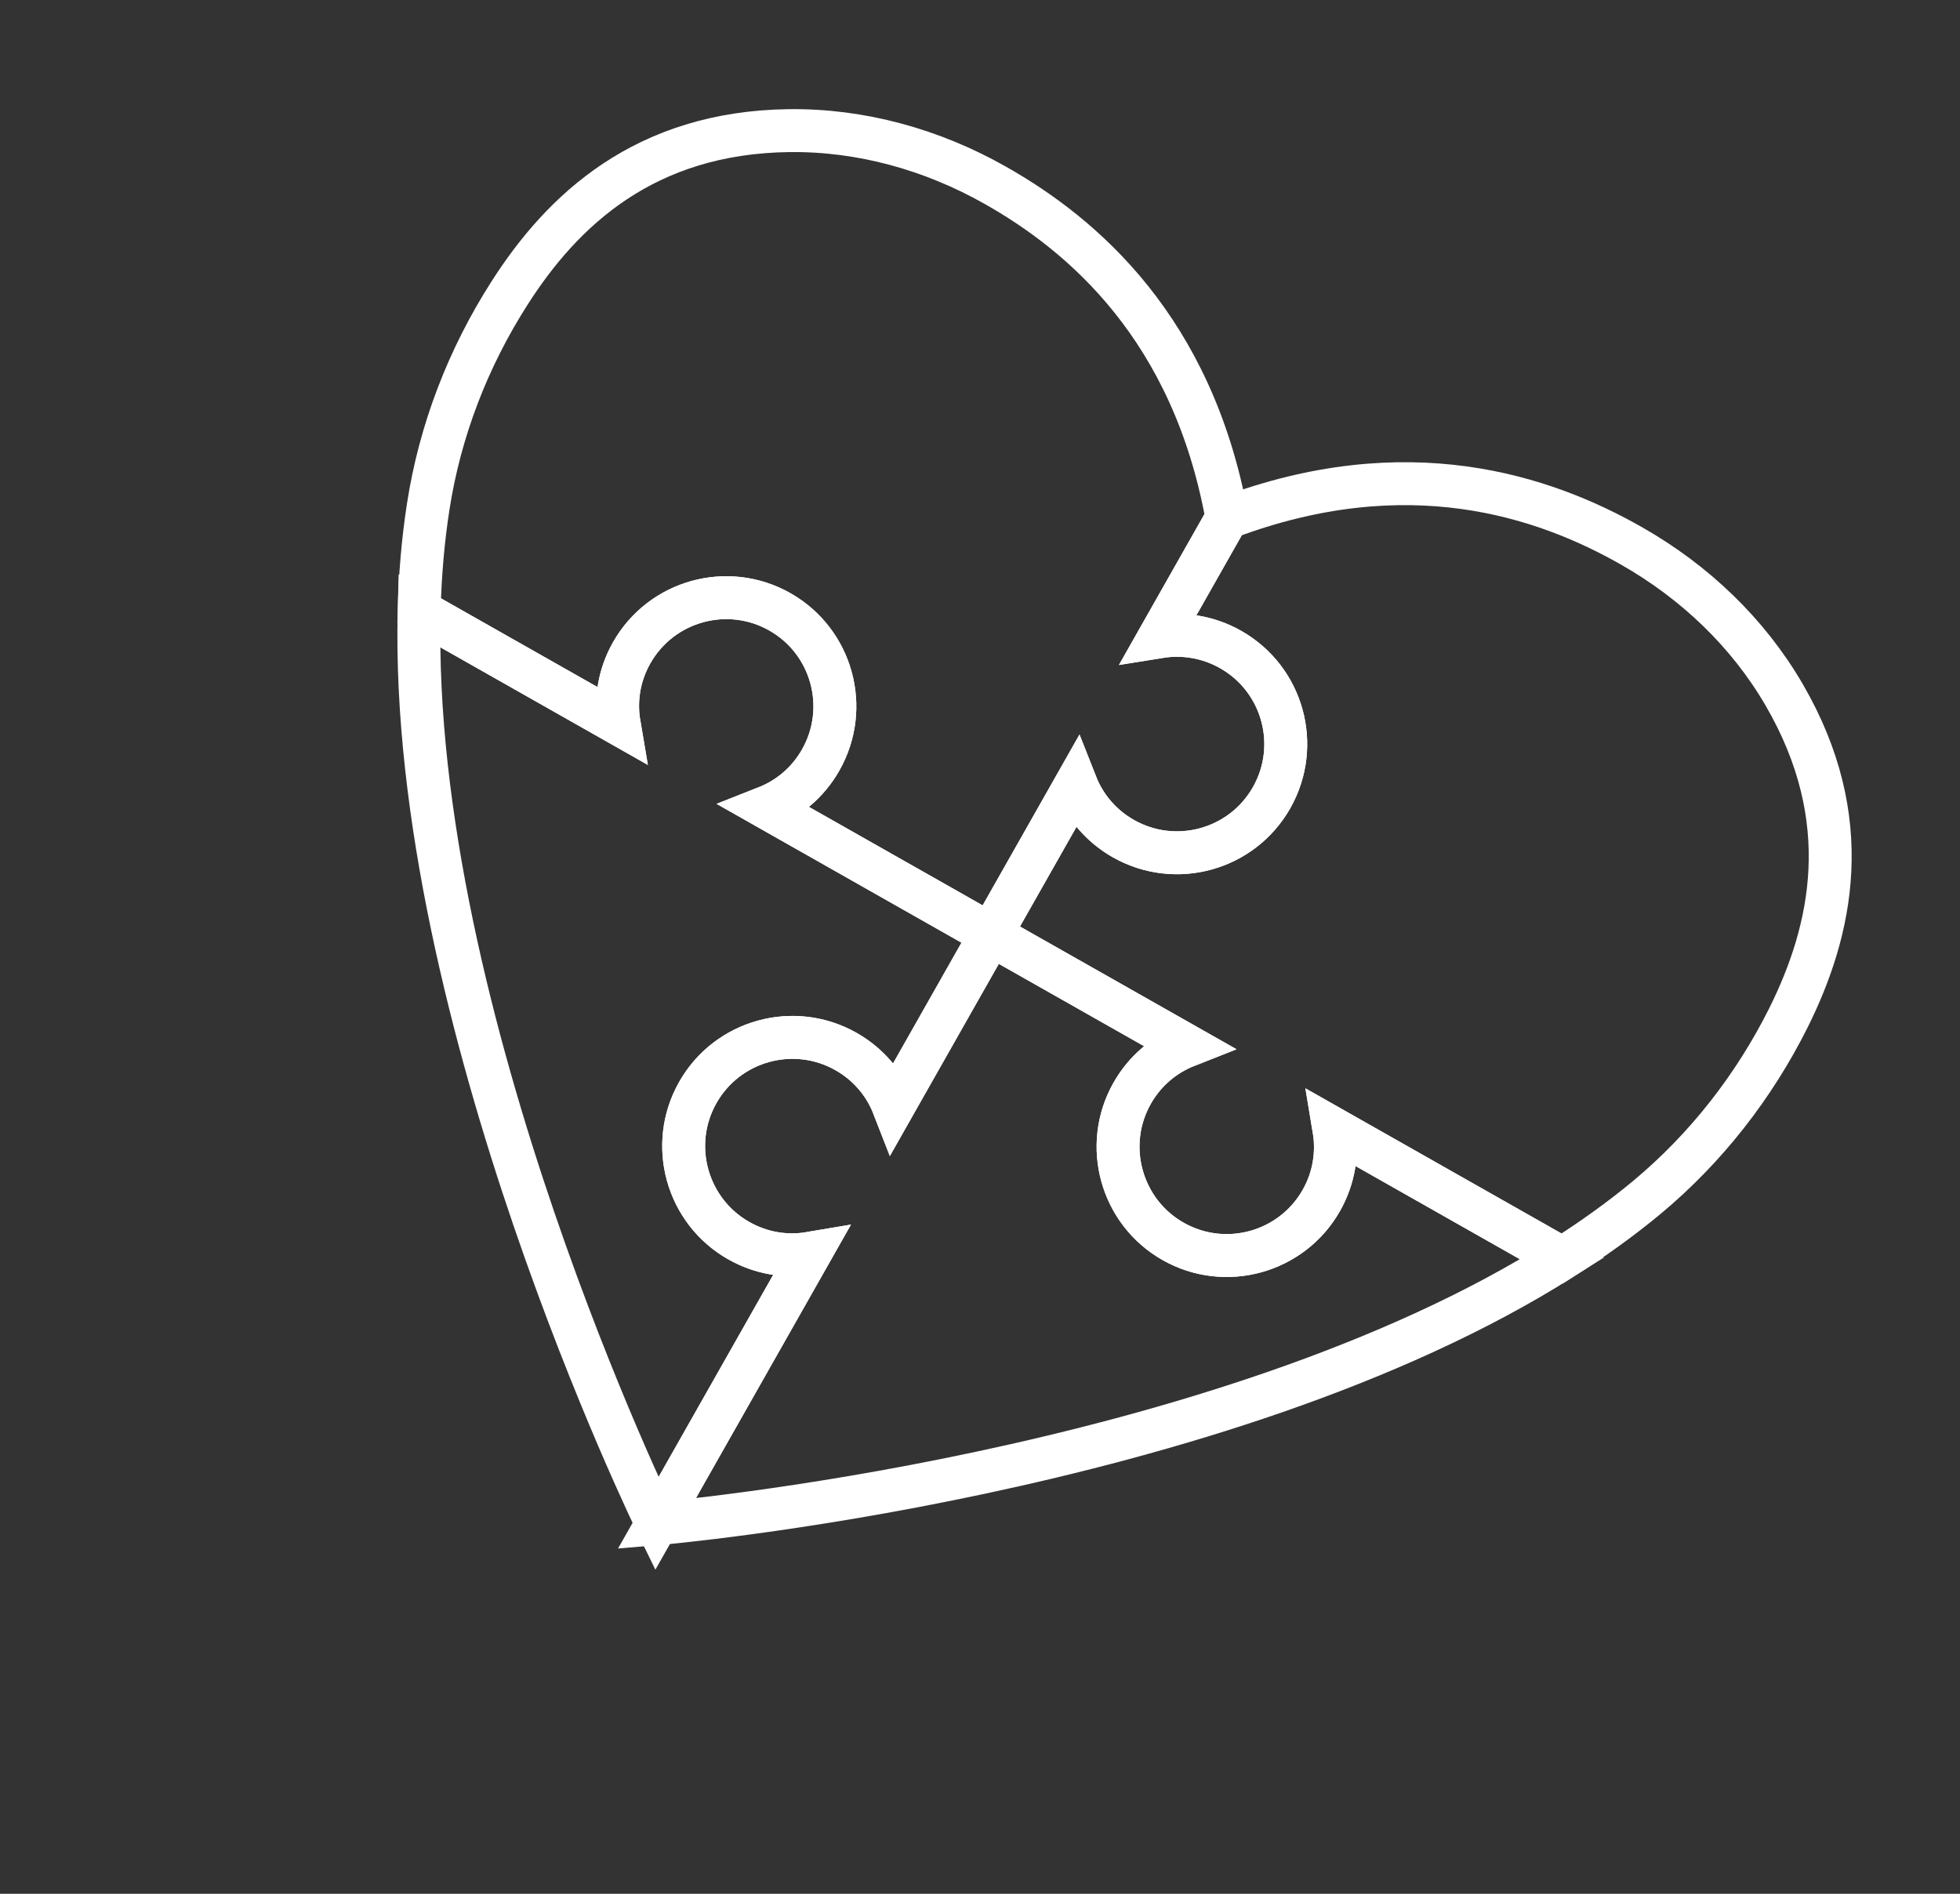 <?xml version="1.0" encoding="UTF-8"?> <svg xmlns="http://www.w3.org/2000/svg" width="89" height="86" viewBox="0 0 89 86" fill="none"><rect x="0" y="0" width="89" height="86" fill="#333333" stroke="none"/><path d="M57.741 36.224C56.399 38.592 53.385 39.429 51.012 38.084C49.994 37.507 49.258 36.62 48.86 35.61L44.987 42.442L34.793 36.663C35.803 36.265 36.687 35.534 37.267 34.511C38.612 32.138 37.78 29.128 35.413 27.785C33.039 26.44 30.029 27.272 28.683 29.645C28.104 30.668 27.931 31.802 28.114 32.877L19.033 27.729C19.073 26.116 19.208 24.535 19.444 23.012C19.976 19.558 21.257 16.244 23.141 13.303C25.536 9.553 29.266 6.015 35.824 5.932C39.096 5.89 42.319 6.791 45.17 8.4C49.188 10.663 54.161 14.931 55.715 23.517L52.656 28.914C53.724 28.742 54.864 28.918 55.881 29.495C58.254 30.84 59.086 33.851 57.741 36.224Z" stroke="white" stroke-width="1.949" stroke-miterlimit="10"></path><path d="M31.686 49.611C30.341 51.985 31.179 54.998 33.547 56.34C34.569 56.92 35.709 57.096 36.783 56.914L29.823 69.193C29.823 69.193 18.566 46.176 19.033 27.729L28.114 32.877C27.931 31.802 28.104 30.668 28.683 29.645C30.029 27.272 33.039 26.44 35.413 27.785C37.78 29.128 38.613 32.138 37.267 34.511C36.687 35.534 35.803 36.265 34.793 36.663L44.987 42.442L40.57 50.234C40.175 49.219 39.438 48.331 38.416 47.751C36.048 46.409 33.032 47.238 31.686 49.611Z" stroke="white" stroke-width="1.949" stroke-miterlimit="10"></path><path d="M70.936 57.152C55.353 67.03 29.823 69.193 29.823 69.193L36.783 56.914C35.709 57.096 34.569 56.921 33.547 56.341C31.179 54.999 30.341 51.985 31.686 49.612C33.032 47.238 36.048 46.409 38.416 47.752C39.438 48.331 40.175 49.219 40.57 50.234L44.987 42.442L53.893 47.49C52.874 47.891 51.99 48.622 51.41 49.645C50.068 52.012 50.902 55.032 53.27 56.374C55.643 57.719 58.657 56.881 59.999 54.514C60.579 53.491 60.752 52.357 60.572 51.277L70.936 57.152Z" stroke="white" stroke-width="1.949" stroke-miterlimit="10"></path><path d="M74.778 54.379C73.592 55.364 72.299 56.289 70.936 57.152L60.572 51.277C60.752 52.356 60.579 53.491 59.999 54.514C58.657 56.881 55.643 57.719 53.27 56.374C50.902 55.032 50.068 52.012 51.41 49.645C51.99 48.622 52.874 47.891 53.893 47.49L44.987 42.442L48.86 35.61C49.258 36.62 49.995 37.508 51.012 38.084C53.385 39.429 56.399 38.592 57.741 36.224C59.086 33.851 58.254 30.84 55.881 29.495C54.864 28.918 53.724 28.742 52.656 28.914L55.715 23.517C63.875 20.437 70.091 22.512 74.097 24.798C76.942 26.418 79.37 28.721 81.014 31.549C84.311 37.219 83.192 42.236 81.21 46.22C79.648 49.344 77.463 52.145 74.778 54.379Z" stroke="white" stroke-width="1.949" stroke-miterlimit="10"></path></svg> 